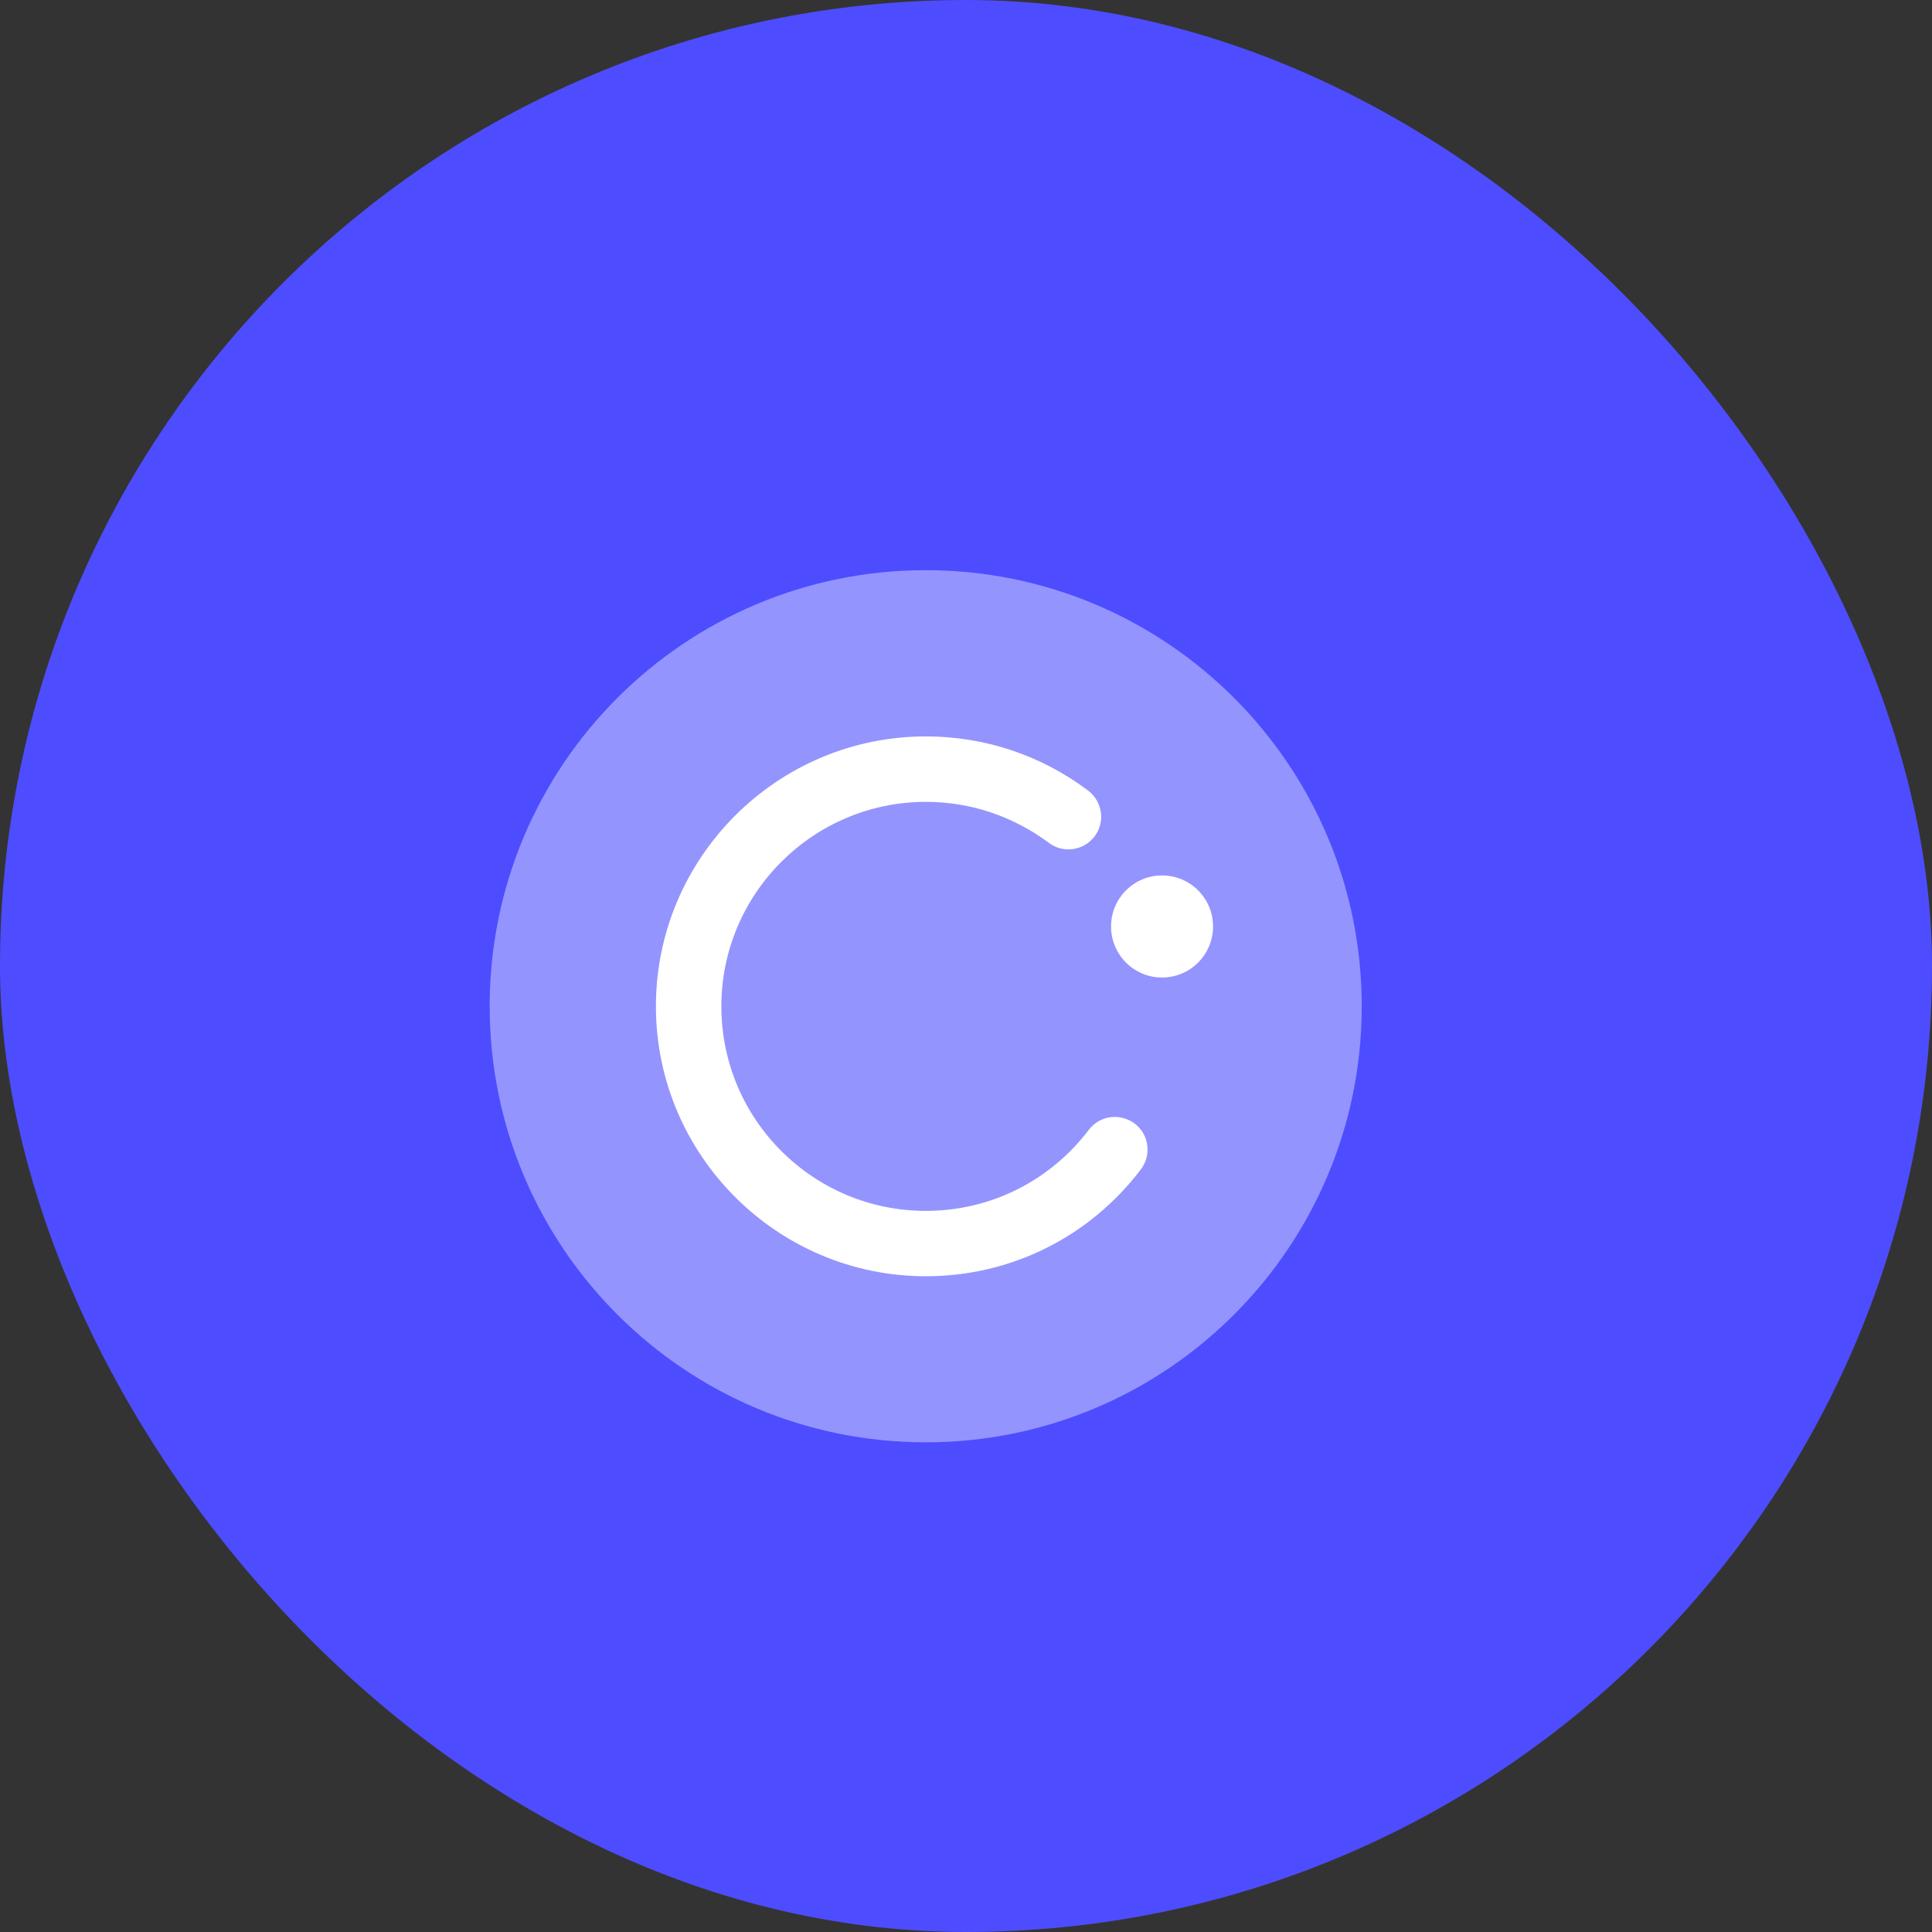 <?xml version="1.0" encoding="UTF-8"?> <svg xmlns="http://www.w3.org/2000/svg" width="24" height="24" viewBox="0 0 24 24" fill="none"><rect x="0" y="0" width="24" height="24" fill="#333333" stroke="none"/><rect width="24" height="24" rx="12" fill="#4D4DFF"></rect><path opacity="0.4" d="M11.5 17.917C14.491 17.917 16.916 15.492 16.916 12.5C16.916 9.508 14.491 7.083 11.5 7.083C8.508 7.083 6.083 9.508 6.083 12.5C6.083 15.492 8.508 17.917 11.5 17.917Z" fill="white"></path><path d="M11.501 15.854C9.654 15.854 8.148 14.348 8.148 12.501C8.148 10.654 9.654 9.148 11.501 9.148C12.233 9.148 12.931 9.381 13.516 9.82C13.695 9.956 13.733 10.21 13.598 10.389C13.462 10.568 13.208 10.605 13.029 10.47C12.585 10.14 12.059 9.961 11.501 9.961C10.104 9.961 8.961 11.098 8.961 12.501C8.961 13.904 10.098 15.042 11.501 15.042C12.303 15.042 13.04 14.673 13.527 14.034C13.663 13.855 13.917 13.823 14.096 13.958C14.275 14.094 14.307 14.348 14.172 14.527C13.533 15.367 12.558 15.854 11.501 15.854Z" fill="white"></path><path d="M14.435 12.143C14.786 12.143 15.069 11.859 15.069 11.509C15.069 11.159 14.786 10.875 14.435 10.875C14.085 10.875 13.802 11.159 13.802 11.509C13.802 11.859 14.085 12.143 14.435 12.143Z" fill="white"></path></svg> 